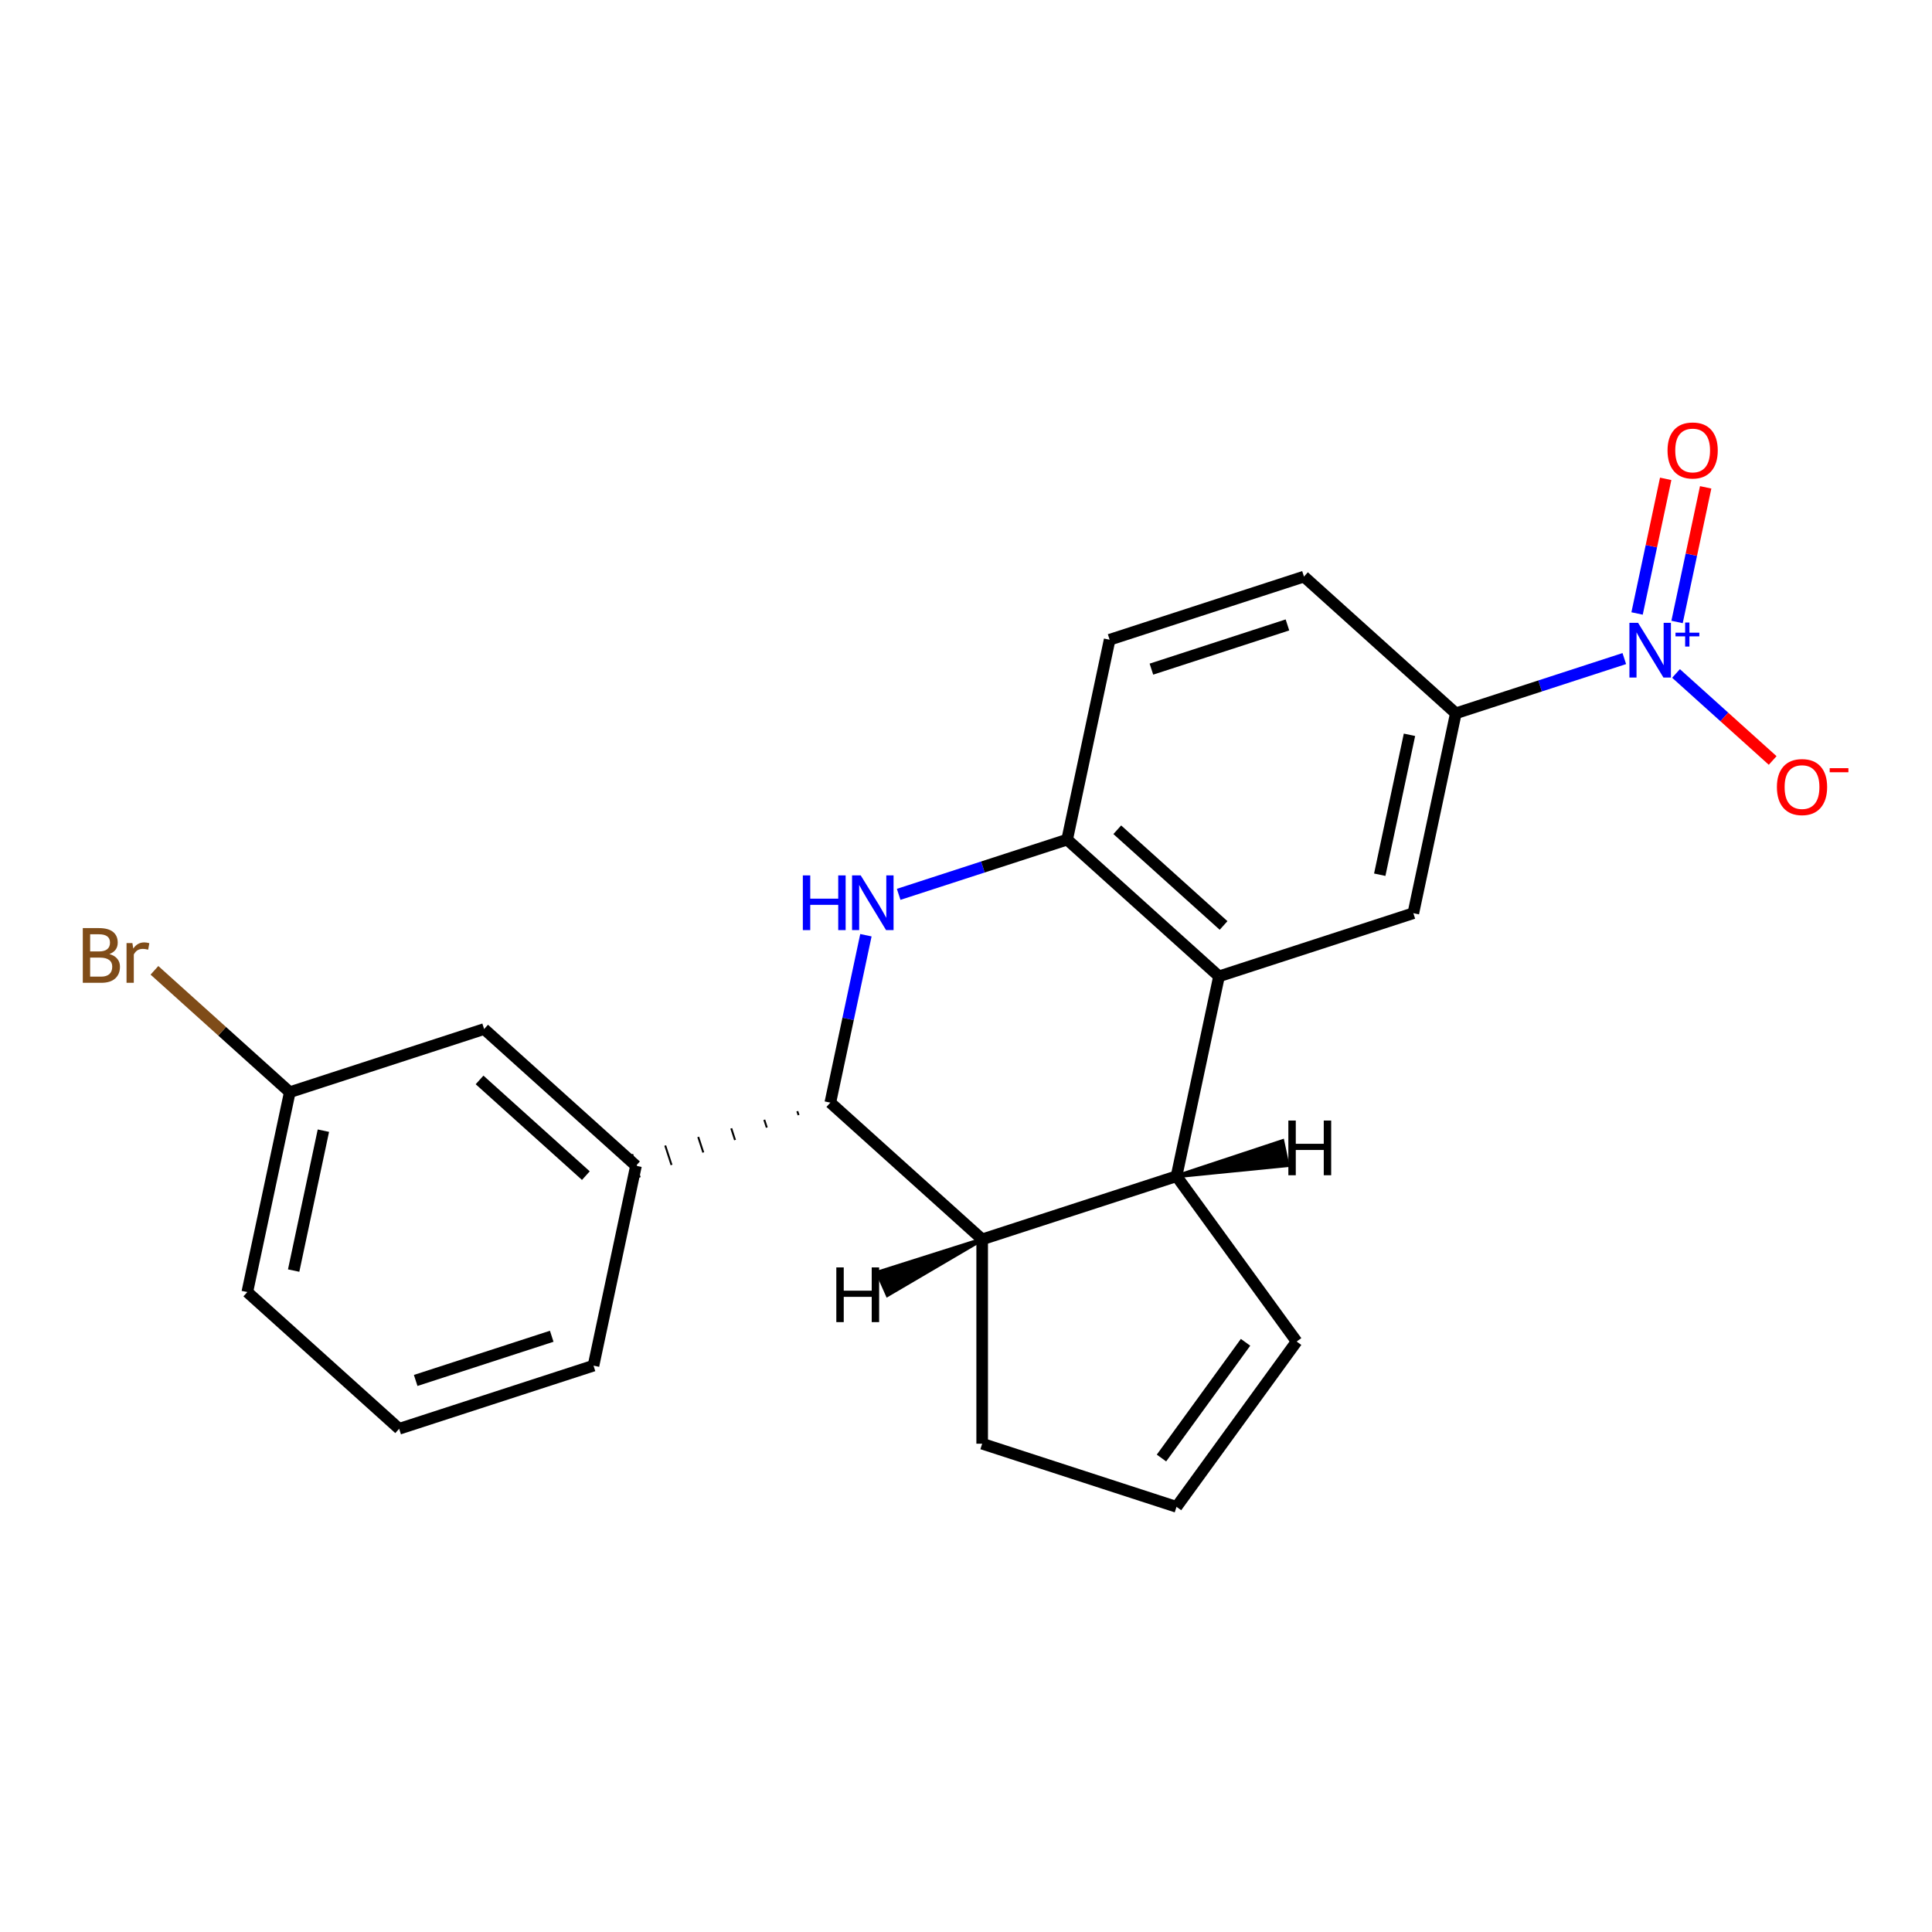 <?xml version='1.0' encoding='iso-8859-1'?>
<svg version='1.1' baseProfile='full'
              xmlns='http://www.w3.org/2000/svg'
                      xmlns:rdkit='http://www.rdkit.org/xml'
                      xmlns:xlink='http://www.w3.org/1999/xlink'
                  xml:space='preserve'
width='1000px' height='1000px' viewBox='0 0 1000 1000'>
<!-- END OF HEADER -->
<rect style='opacity:1.0;fill:#FFFFFF;stroke:none' width='1000' height='1000' x='0' y='0'> </rect>
<path class='bond-1' d='M 448.193,484.069 L 438.984,527.394' style='fill:none;fill-rule:evenodd;stroke:#0000FF;stroke-width:6px;stroke-linecap:butt;stroke-linejoin:miter;stroke-opacity:1' />
<path class='bond-1' d='M 438.984,527.394 L 429.775,570.72' style='fill:none;fill-rule:evenodd;stroke:#000000;stroke-width:6px;stroke-linecap:butt;stroke-linejoin:miter;stroke-opacity:1' />
<path class='bond-4' d='M 465.149,462.916 L 508.751,448.749' style='fill:none;fill-rule:evenodd;stroke:#0000FF;stroke-width:6px;stroke-linecap:butt;stroke-linejoin:miter;stroke-opacity:1' />
<path class='bond-4' d='M 508.751,448.749 L 552.354,434.581' style='fill:none;fill-rule:evenodd;stroke:#000000;stroke-width:6px;stroke-linecap:butt;stroke-linejoin:miter;stroke-opacity:1' />
<path class='bond-0' d='M 840.739,340.879 L 797.136,355.047' style='fill:none;fill-rule:evenodd;stroke:#0000FF;stroke-width:6px;stroke-linecap:butt;stroke-linejoin:miter;stroke-opacity:1' />
<path class='bond-0' d='M 797.136,355.047 L 753.533,369.214' style='fill:none;fill-rule:evenodd;stroke:#000000;stroke-width:6px;stroke-linecap:butt;stroke-linejoin:miter;stroke-opacity:1' />
<path class='bond-9' d='M 867.507,348.582 L 892.518,371.102' style='fill:none;fill-rule:evenodd;stroke:#0000FF;stroke-width:6px;stroke-linecap:butt;stroke-linejoin:miter;stroke-opacity:1' />
<path class='bond-9' d='M 892.518,371.102 L 917.528,393.621' style='fill:none;fill-rule:evenodd;stroke:#FF0000;stroke-width:6px;stroke-linecap:butt;stroke-linejoin:miter;stroke-opacity:1' />
<path class='bond-10' d='M 868.04,321.926 L 875.445,287.087' style='fill:none;fill-rule:evenodd;stroke:#0000FF;stroke-width:6px;stroke-linecap:butt;stroke-linejoin:miter;stroke-opacity:1' />
<path class='bond-10' d='M 875.445,287.087 L 882.85,252.249' style='fill:none;fill-rule:evenodd;stroke:#FF0000;stroke-width:6px;stroke-linecap:butt;stroke-linejoin:miter;stroke-opacity:1' />
<path class='bond-10' d='M 847.349,317.528 L 854.754,282.689' style='fill:none;fill-rule:evenodd;stroke:#0000FF;stroke-width:6px;stroke-linecap:butt;stroke-linejoin:miter;stroke-opacity:1' />
<path class='bond-10' d='M 854.754,282.689 L 862.159,247.851' style='fill:none;fill-rule:evenodd;stroke:#FF0000;stroke-width:6px;stroke-linecap:butt;stroke-linejoin:miter;stroke-opacity:1' />
<path class='bond-5' d='M 429.775,570.72 L 508.374,641.491' style='fill:none;fill-rule:evenodd;stroke:#000000;stroke-width:6px;stroke-linecap:butt;stroke-linejoin:miter;stroke-opacity:1' />
<path class='bond-8' d='M 412.683,575.161 L 413.336,577.173' style='fill:none;fill-rule:evenodd;stroke:#000000;stroke-width:1.0px;stroke-linecap:butt;stroke-linejoin:miter;stroke-opacity:1' />
<path class='bond-8' d='M 395.591,579.602 L 396.898,583.626' style='fill:none;fill-rule:evenodd;stroke:#000000;stroke-width:1.0px;stroke-linecap:butt;stroke-linejoin:miter;stroke-opacity:1' />
<path class='bond-8' d='M 378.499,584.044 L 380.46,590.079' style='fill:none;fill-rule:evenodd;stroke:#000000;stroke-width:1.0px;stroke-linecap:butt;stroke-linejoin:miter;stroke-opacity:1' />
<path class='bond-8' d='M 361.408,588.485 L 364.022,596.532' style='fill:none;fill-rule:evenodd;stroke:#000000;stroke-width:1.0px;stroke-linecap:butt;stroke-linejoin:miter;stroke-opacity:1' />
<path class='bond-8' d='M 344.316,592.926 L 347.584,602.985' style='fill:none;fill-rule:evenodd;stroke:#000000;stroke-width:1.0px;stroke-linecap:butt;stroke-linejoin:miter;stroke-opacity:1' />
<path class='bond-8' d='M 327.224,597.368 L 331.146,609.439' style='fill:none;fill-rule:evenodd;stroke:#000000;stroke-width:1.0px;stroke-linecap:butt;stroke-linejoin:miter;stroke-opacity:1' />
<path class='bond-2' d='M 630.954,505.353 L 552.354,434.581' style='fill:none;fill-rule:evenodd;stroke:#000000;stroke-width:6px;stroke-linecap:butt;stroke-linejoin:miter;stroke-opacity:1' />
<path class='bond-2' d='M 633.318,479.017 L 578.298,429.477' style='fill:none;fill-rule:evenodd;stroke:#000000;stroke-width:6px;stroke-linecap:butt;stroke-linejoin:miter;stroke-opacity:1' />
<path class='bond-3' d='M 630.954,505.353 L 608.964,608.807' style='fill:none;fill-rule:evenodd;stroke:#000000;stroke-width:6px;stroke-linecap:butt;stroke-linejoin:miter;stroke-opacity:1' />
<path class='bond-6' d='M 630.954,505.353 L 731.543,472.669' style='fill:none;fill-rule:evenodd;stroke:#000000;stroke-width:6px;stroke-linecap:butt;stroke-linejoin:miter;stroke-opacity:1' />
<path class='bond-11' d='M 608.964,608.807 L 671.131,694.374' style='fill:none;fill-rule:evenodd;stroke:#000000;stroke-width:6px;stroke-linecap:butt;stroke-linejoin:miter;stroke-opacity:1' />
<path class='bond-22' d='M 608.964,608.807 L 508.374,641.491' style='fill:none;fill-rule:evenodd;stroke:#000000;stroke-width:6px;stroke-linecap:butt;stroke-linejoin:miter;stroke-opacity:1' />
<path class='bond-26' d='M 608.964,608.807 L 666.41,603.085 L 663.771,590.67 Z' style='fill:#000000;fill-rule:evenodd;fill-opacity:1;stroke:#000000;stroke-width:2px;stroke-linecap:butt;stroke-linejoin:miter;stroke-opacity:1;' />
<path class='bond-14' d='M 552.354,434.581 L 574.344,331.126' style='fill:none;fill-rule:evenodd;stroke:#000000;stroke-width:6px;stroke-linecap:butt;stroke-linejoin:miter;stroke-opacity:1' />
<path class='bond-16' d='M 508.374,641.491 L 508.374,747.257' style='fill:none;fill-rule:evenodd;stroke:#000000;stroke-width:6px;stroke-linecap:butt;stroke-linejoin:miter;stroke-opacity:1' />
<path class='bond-27' d='M 508.374,641.491 L 454.221,658.655 L 459.383,670.25 Z' style='fill:#000000;fill-rule:evenodd;fill-opacity:1;stroke:#000000;stroke-width:2px;stroke-linecap:butt;stroke-linejoin:miter;stroke-opacity:1;' />
<path class='bond-23' d='M 731.543,472.669 L 753.533,369.214' style='fill:none;fill-rule:evenodd;stroke:#000000;stroke-width:6px;stroke-linecap:butt;stroke-linejoin:miter;stroke-opacity:1' />
<path class='bond-23' d='M 714.151,452.753 L 729.544,380.334' style='fill:none;fill-rule:evenodd;stroke:#000000;stroke-width:6px;stroke-linecap:butt;stroke-linejoin:miter;stroke-opacity:1' />
<path class='bond-7' d='M 753.533,369.214 L 674.934,298.443' style='fill:none;fill-rule:evenodd;stroke:#000000;stroke-width:6px;stroke-linecap:butt;stroke-linejoin:miter;stroke-opacity:1' />
<path class='bond-12' d='M 329.185,603.403 L 250.586,532.632' style='fill:none;fill-rule:evenodd;stroke:#000000;stroke-width:6px;stroke-linecap:butt;stroke-linejoin:miter;stroke-opacity:1' />
<path class='bond-12' d='M 303.241,608.507 L 248.221,558.967' style='fill:none;fill-rule:evenodd;stroke:#000000;stroke-width:6px;stroke-linecap:butt;stroke-linejoin:miter;stroke-opacity:1' />
<path class='bond-19' d='M 329.185,603.403 L 307.195,706.858' style='fill:none;fill-rule:evenodd;stroke:#000000;stroke-width:6px;stroke-linecap:butt;stroke-linejoin:miter;stroke-opacity:1' />
<path class='bond-24' d='M 671.131,694.374 L 608.964,779.941' style='fill:none;fill-rule:evenodd;stroke:#000000;stroke-width:6px;stroke-linecap:butt;stroke-linejoin:miter;stroke-opacity:1' />
<path class='bond-24' d='M 644.693,694.775 L 601.175,754.672' style='fill:none;fill-rule:evenodd;stroke:#000000;stroke-width:6px;stroke-linecap:butt;stroke-linejoin:miter;stroke-opacity:1' />
<path class='bond-17' d='M 250.586,532.632 L 149.996,565.315' style='fill:none;fill-rule:evenodd;stroke:#000000;stroke-width:6px;stroke-linecap:butt;stroke-linejoin:miter;stroke-opacity:1' />
<path class='bond-13' d='M 608.964,779.941 L 508.374,747.257' style='fill:none;fill-rule:evenodd;stroke:#000000;stroke-width:6px;stroke-linecap:butt;stroke-linejoin:miter;stroke-opacity:1' />
<path class='bond-15' d='M 574.344,331.126 L 674.934,298.443' style='fill:none;fill-rule:evenodd;stroke:#000000;stroke-width:6px;stroke-linecap:butt;stroke-linejoin:miter;stroke-opacity:1' />
<path class='bond-15' d='M 595.969,346.342 L 666.382,323.463' style='fill:none;fill-rule:evenodd;stroke:#000000;stroke-width:6px;stroke-linecap:butt;stroke-linejoin:miter;stroke-opacity:1' />
<path class='bond-18' d='M 149.996,565.315 L 114.968,533.776' style='fill:none;fill-rule:evenodd;stroke:#000000;stroke-width:6px;stroke-linecap:butt;stroke-linejoin:miter;stroke-opacity:1' />
<path class='bond-18' d='M 114.968,533.776 L 79.941,502.237' style='fill:none;fill-rule:evenodd;stroke:#7F4C19;stroke-width:6px;stroke-linecap:butt;stroke-linejoin:miter;stroke-opacity:1' />
<path class='bond-25' d='M 149.996,565.315 L 128.006,668.77' style='fill:none;fill-rule:evenodd;stroke:#000000;stroke-width:6px;stroke-linecap:butt;stroke-linejoin:miter;stroke-opacity:1' />
<path class='bond-25' d='M 167.388,585.232 L 151.995,657.65' style='fill:none;fill-rule:evenodd;stroke:#000000;stroke-width:6px;stroke-linecap:butt;stroke-linejoin:miter;stroke-opacity:1' />
<path class='bond-20' d='M 307.195,706.858 L 206.605,739.542' style='fill:none;fill-rule:evenodd;stroke:#000000;stroke-width:6px;stroke-linecap:butt;stroke-linejoin:miter;stroke-opacity:1' />
<path class='bond-20' d='M 285.57,691.643 L 215.157,714.521' style='fill:none;fill-rule:evenodd;stroke:#000000;stroke-width:6px;stroke-linecap:butt;stroke-linejoin:miter;stroke-opacity:1' />
<path class='bond-21' d='M 206.605,739.542 L 128.006,668.77' style='fill:none;fill-rule:evenodd;stroke:#000000;stroke-width:6px;stroke-linecap:butt;stroke-linejoin:miter;stroke-opacity:1' />
<path  class='atom-0' d='M 415.545 453.105
L 419.385 453.105
L 419.385 465.145
L 433.865 465.145
L 433.865 453.105
L 437.705 453.105
L 437.705 481.425
L 433.865 481.425
L 433.865 468.345
L 419.385 468.345
L 419.385 481.425
L 415.545 481.425
L 415.545 453.105
' fill='#0000FF'/>
<path  class='atom-0' d='M 445.505 453.105
L 454.785 468.105
Q 455.705 469.585, 457.185 472.265
Q 458.665 474.945, 458.745 475.105
L 458.745 453.105
L 462.505 453.105
L 462.505 481.425
L 458.625 481.425
L 448.665 465.025
Q 447.505 463.105, 446.265 460.905
Q 445.065 458.705, 444.705 458.025
L 444.705 481.425
L 441.025 481.425
L 441.025 453.105
L 445.505 453.105
' fill='#0000FF'/>
<path  class='atom-1' d='M 847.863 322.371
L 857.143 337.371
Q 858.063 338.851, 859.543 341.531
Q 861.023 344.211, 861.103 344.371
L 861.103 322.371
L 864.863 322.371
L 864.863 350.691
L 860.983 350.691
L 851.023 334.291
Q 849.863 332.371, 848.623 330.171
Q 847.423 327.971, 847.063 327.291
L 847.063 350.691
L 843.383 350.691
L 843.383 322.371
L 847.863 322.371
' fill='#0000FF'/>
<path  class='atom-1' d='M 867.239 327.475
L 872.228 327.475
L 872.228 322.222
L 874.446 322.222
L 874.446 327.475
L 879.568 327.475
L 879.568 329.376
L 874.446 329.376
L 874.446 334.656
L 872.228 334.656
L 872.228 329.376
L 867.239 329.376
L 867.239 327.475
' fill='#0000FF'/>
<path  class='atom-10' d='M 919.722 407.382
Q 919.722 400.582, 923.082 396.782
Q 926.442 392.982, 932.722 392.982
Q 939.002 392.982, 942.362 396.782
Q 945.722 400.582, 945.722 407.382
Q 945.722 414.262, 942.322 418.182
Q 938.922 422.062, 932.722 422.062
Q 926.482 422.062, 923.082 418.182
Q 919.722 414.302, 919.722 407.382
M 932.722 418.862
Q 937.042 418.862, 939.362 415.982
Q 941.722 413.062, 941.722 407.382
Q 941.722 401.822, 939.362 399.022
Q 937.042 396.182, 932.722 396.182
Q 928.402 396.182, 926.042 398.982
Q 923.722 401.782, 923.722 407.382
Q 923.722 413.102, 926.042 415.982
Q 928.402 418.862, 932.722 418.862
' fill='#FF0000'/>
<path  class='atom-10' d='M 947.042 397.604
L 956.731 397.604
L 956.731 399.716
L 947.042 399.716
L 947.042 397.604
' fill='#FF0000'/>
<path  class='atom-11' d='M 863.113 233.156
Q 863.113 226.356, 866.473 222.556
Q 869.833 218.756, 876.113 218.756
Q 882.393 218.756, 885.753 222.556
Q 889.113 226.356, 889.113 233.156
Q 889.113 240.036, 885.713 243.956
Q 882.313 247.836, 876.113 247.836
Q 869.873 247.836, 866.473 243.956
Q 863.113 240.076, 863.113 233.156
M 876.113 244.636
Q 880.433 244.636, 882.753 241.756
Q 885.113 238.836, 885.113 233.156
Q 885.113 227.596, 882.753 224.796
Q 880.433 221.956, 876.113 221.956
Q 871.793 221.956, 869.433 224.756
Q 867.113 227.556, 867.113 233.156
Q 867.113 238.876, 869.433 241.756
Q 871.793 244.636, 876.113 244.636
' fill='#FF0000'/>
<path  class='atom-19' d='M 56.616 493.824
Q 59.336 494.584, 60.696 496.264
Q 62.096 497.904, 62.096 500.344
Q 62.096 504.264, 59.576 506.504
Q 57.096 508.704, 52.376 508.704
L 42.856 508.704
L 42.856 480.384
L 51.216 480.384
Q 56.056 480.384, 58.496 482.344
Q 60.936 484.304, 60.936 487.904
Q 60.936 492.184, 56.616 493.824
M 46.656 483.584
L 46.656 492.464
L 51.216 492.464
Q 54.016 492.464, 55.456 491.344
Q 56.936 490.184, 56.936 487.904
Q 56.936 483.584, 51.216 483.584
L 46.656 483.584
M 52.376 505.504
Q 55.136 505.504, 56.616 504.184
Q 58.096 502.864, 58.096 500.344
Q 58.096 498.024, 56.456 496.864
Q 54.856 495.664, 51.776 495.664
L 46.656 495.664
L 46.656 505.504
L 52.376 505.504
' fill='#7F4C19'/>
<path  class='atom-19' d='M 68.536 488.144
L 68.976 490.984
Q 71.136 487.784, 74.656 487.784
Q 75.776 487.784, 77.296 488.184
L 76.696 491.544
Q 74.976 491.144, 74.016 491.144
Q 72.336 491.144, 71.216 491.824
Q 70.136 492.464, 69.256 494.024
L 69.256 508.704
L 65.496 508.704
L 65.496 488.144
L 68.536 488.144
' fill='#7F4C19'/>
<path  class='atom-23' d='M 666.854 579.987
L 670.694 579.987
L 670.694 592.027
L 685.174 592.027
L 685.174 579.987
L 689.014 579.987
L 689.014 608.307
L 685.174 608.307
L 685.174 595.227
L 670.694 595.227
L 670.694 608.307
L 666.854 608.307
L 666.854 579.987
' fill='#000000'/>
<path  class='atom-24' d='M 432.879 656.01
L 436.719 656.01
L 436.719 668.05
L 451.199 668.05
L 451.199 656.01
L 455.039 656.01
L 455.039 684.33
L 451.199 684.33
L 451.199 671.25
L 436.719 671.25
L 436.719 684.33
L 432.879 684.33
L 432.879 656.01
' fill='#000000'/>
</svg>
